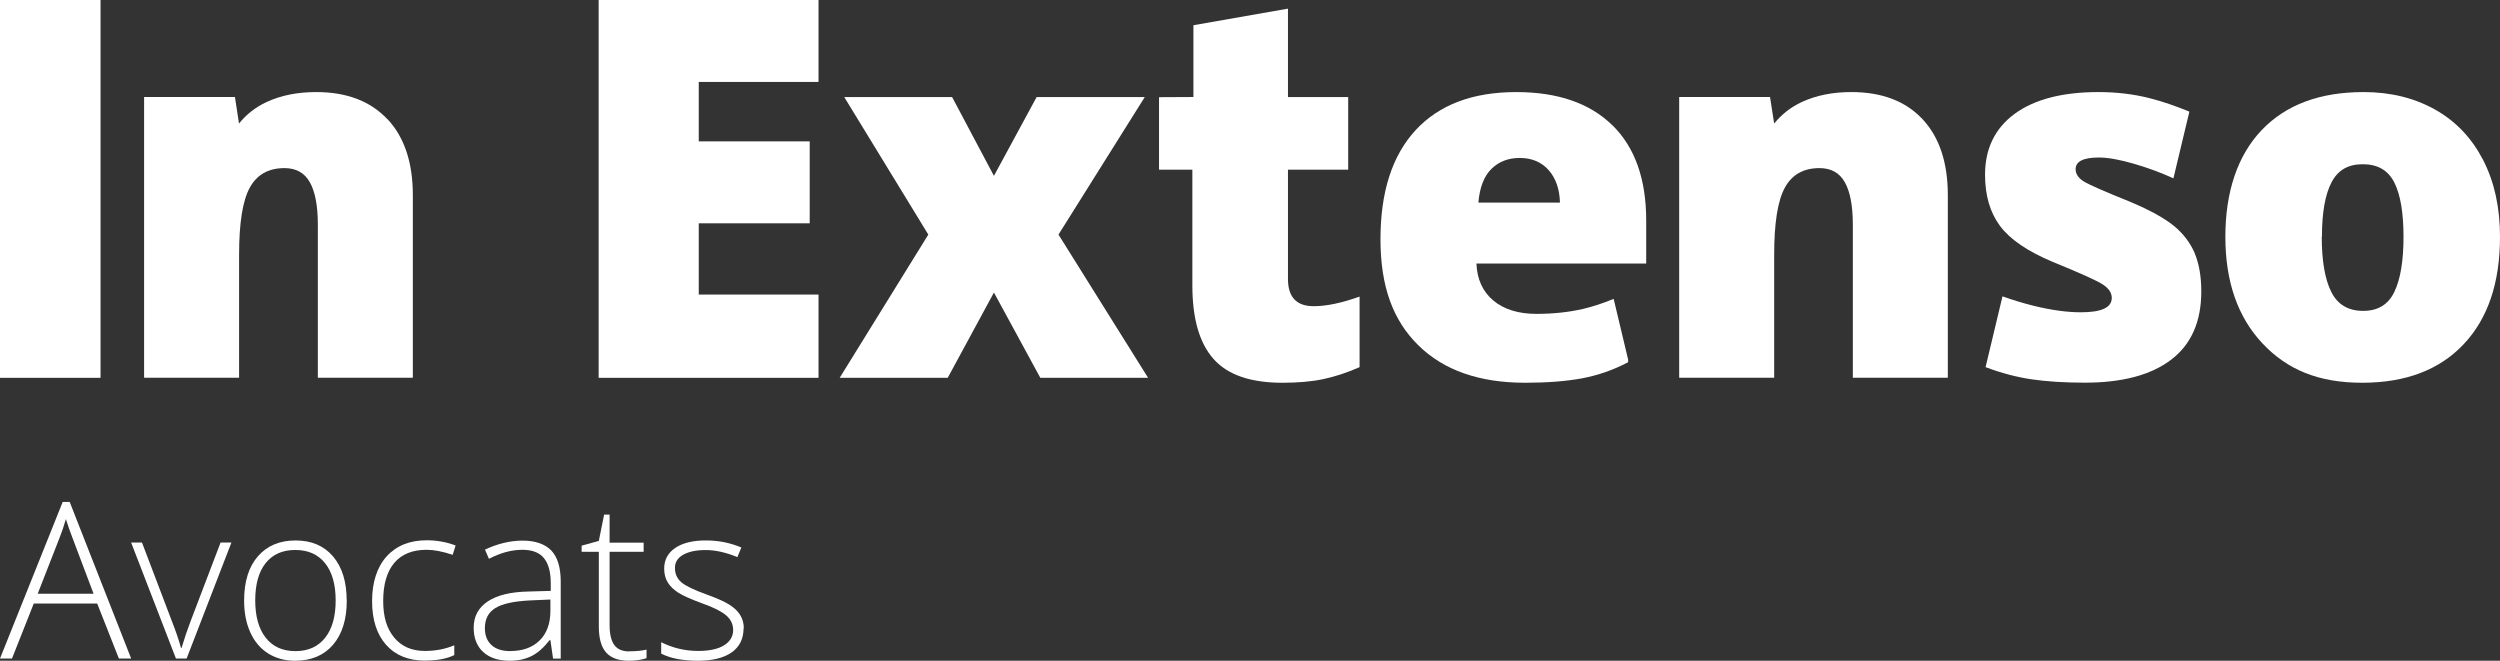 <?xml version="1.0" encoding="utf-8"?>
<!-- Generator: Adobe Illustrator 16.0.0, SVG Export Plug-In . SVG Version: 6.00 Build 0)  -->
<!DOCTYPE svg PUBLIC "-//W3C//DTD SVG 1.1//EN" "http://www.w3.org/Graphics/SVG/1.1/DTD/svg11.dtd">
<svg version="1.1" id="uuid-4d0a91fe-ac10-48e1-a1c7-6697f8470869"
	 xmlns="http://www.w3.org/2000/svg" xmlns:xlink="http://www.w3.org/1999/xlink" x="0px" y="0px" width="595.281px"
	 height="157.33px" viewBox="0 342.291 595.281 157.33" enable-background="new 0 342.291 595.281 157.33" xml:space="preserve">
<rect x="0" y="342.291" width="595.281" height="157.33" fill="#333333" stroke="none"/>
<g>
	<rect y="342.291" fill="#FFFFFF" width="23.94" height="89.963"/>
	<polygon fill="#FFFFFF" points="194.899,432.254 142.546,432.254 142.546,342.291 194.899,342.291 194.899,361.8 166.381,361.8 
		166.381,375.953 192.799,375.953 192.799,395.462 166.381,395.462 166.381,412.429 194.899,412.429 	"/>
	<polygon fill="#FFFFFF" points="221.043,398.15 201.031,365.411 226.713,365.411 236.667,384.164 246.831,365.411 272.577,365.411 
		252.039,398.15 273.375,432.254 247.713,432.254 236.667,411.947 225.664,432.254 199.939,432.254 	"/>
	<path fill="#FFFFFF" d="M312.812,415.202c3.045,0,6.699-0.777,10.92-2.289v16.8c-3.045,1.344-5.943,2.289-8.693,2.856
		c-2.752,0.588-5.984,0.86-9.682,0.86c-7.601,0-13.082-1.89-16.421-5.69c-3.36-3.801-5.019-9.618-5.019-17.493v-27.552h-7.938
		v-17.262l8.19-0.042v-17.094l22.512-3.948v21.063h14.342v17.283h-14.342v26.019C306.681,413.039,308.718,415.202,312.812,415.202"
		/>
	<path fill="#FFFFFF" d="M595.281,398.675c0,10.941-2.877,19.467-8.652,25.578c-5.754,6.111-13.818,9.177-24.191,9.177
		c-10.375,0-17.871-3.129-23.73-9.387c-5.879-6.258-8.82-14.7-8.82-25.368s2.877-19.361,8.652-25.409
		c5.754-6.027,13.84-9.051,24.256-9.051c6.426,0,12.115,1.406,17.051,4.179c4.957,2.793,8.736,6.804,11.424,12.012
		C593.957,385.634,595.281,391.703,595.281,398.675 M552.839,398.675c0,5.733,0.756,10.122,2.268,13.125
		c1.492,3.003,4.033,4.515,7.582,4.515s5.984-1.512,7.434-4.515s2.184-7.392,2.184-13.125c0-5.732-0.734-10.017-2.184-12.915
		c-1.471-2.919-3.969-4.367-7.518-4.367s-5.965,1.448-7.455,4.347c-1.512,2.897-2.268,7.203-2.268,12.957"/>
	<path fill="#FFFFFF" d="M383.896,372.09c-5.375-5.25-12.998-7.875-22.867-7.875c-10.375,0-18.355,3.023-23.941,9.051
		c-5.586,6.048-8.379,14.699-8.379,25.997s3.004,19.362,9.051,25.284c6.027,5.922,14.512,8.883,25.41,8.883
		c5.25,0,9.744-0.356,13.523-1.05c3.781-0.714,7.455-1.974,10.984-3.843v-0.63l-3.445-14.448c-2.604,1.071-5.061,1.869-7.391,2.415
		c-3.34,0.756-6.994,1.155-10.963,1.155c-4.346,0-7.791-1.071-10.311-3.192s-3.863-5.061-4.012-8.799h40.426v-10.269
		c0-9.87-2.709-17.431-8.064-22.68 M352.019,390.527c0.314-3.654,1.365-6.342,3.15-8.064c1.785-1.722,4.01-2.562,6.678-2.562
		c2.898,0,5.188,0.966,6.908,2.897c1.701,1.933,2.604,4.516,2.688,7.729H352.019L352.019,390.527z"/>
	<path fill="#FFFFFF" d="M522.601,402.601c-1.072-2.498-2.73-4.683-4.979-6.53c-2.268-1.849-5.689-3.738-10.268-5.67
		c-6.174-2.479-9.891-4.116-11.193-4.914c-1.281-0.798-1.932-1.785-1.932-2.919c0-1.848,1.848-2.772,5.543-2.772
		c2.121,0,4.852,0.483,8.211,1.449c3.361,0.966,6.531,2.143,9.535,3.507l3.801-15.876c-3.256-1.344-6.426-2.436-9.492-3.213
		c-3.801-0.966-7.854-1.448-12.18-1.448c-8.59,0-15.246,1.742-19.951,5.187c-4.682,3.465-7.033,8.295-7.033,14.511
		c0,4.914,1.195,8.988,3.568,12.18c2.395,3.213,6.594,6.069,12.621,8.589c6.594,2.688,10.563,4.474,11.928,5.397
		c1.387,0.924,2.059,1.974,2.059,3.149c0,2.289-2.436,3.424-7.35,3.424c-3.275,0-6.994-0.505-11.193-1.533
		c-2.625-0.651-5.104-1.407-7.477-2.269l-4.031,16.863c3.738,1.407,7.393,2.373,10.963,2.898c3.59,0.524,7.811,0.798,12.662,0.798
		c8.945,0,15.791-1.827,20.58-5.481c4.787-3.653,7.16-9.072,7.16-16.232c0-3.57-0.525-6.615-1.574-9.114"/>
	<path fill="#FFFFFF" d="M457.753,370.64c-4.033-4.284-9.66-6.426-16.926-6.426c-4.432,0-8.338,0.776-11.76,2.352
		c-2.668,1.239-4.852,2.961-6.615,5.145l-0.988-6.32h-21.629v66.843h22.617v-29.274c0-7.56,0.84-12.873,2.541-15.98
		c1.68-3.108,4.451-4.662,8.252-4.662c2.773,0,4.789,1.134,6.049,3.401c1.26,2.269,1.889,5.607,1.889,10.06v36.456H463.8v-43.47
		C463.8,380.972,461.785,374.945,457.753,370.64"/>
	<path fill="#FFFFFF" d="M92.21,370.64c-4.032-4.284-9.681-6.426-16.926-6.426c-4.431,0-8.358,0.776-11.76,2.352
		c-2.667,1.239-4.872,2.961-6.615,5.145l-0.966-6.32h-21.63v66.843H56.93v-29.274c0-7.56,0.84-12.873,2.541-15.98
		c1.701-3.108,4.452-4.662,8.274-4.662c2.772,0,4.788,1.134,6.048,3.401c1.26,2.269,1.89,5.607,1.89,10.06v36.456H98.3v-43.47
		c0-7.791-2.016-13.818-6.048-18.123"/>
</g>
<g>
	<path fill="#FFFFFF" d="M23.142,485.992H8.043l-5.187,13.104H0l14.931-37.295h1.659l14.637,37.295h-2.919L23.142,485.992z
		 M8.988,483.661h13.293l-5.061-13.397c-0.42-1.05-0.924-2.499-1.533-4.368c-0.462,1.617-0.966,3.108-1.491,4.41L8.988,483.64
		V483.661z"/>
	<path fill="#FFFFFF" d="M41.895,499.095l-10.668-27.614h2.583l7.14,18.773c0.945,2.415,1.659,4.516,2.142,6.301h0.147
		c0.693-2.311,1.407-4.432,2.142-6.343l7.14-18.731h2.583l-10.668,27.614H41.895z"/>
	<path fill="#FFFFFF" d="M82.571,485.258c0,4.515-1.092,8.021-3.276,10.563c-2.184,2.541-5.208,3.801-9.051,3.801
		c-2.415,0-4.557-0.588-6.405-1.743c-1.848-1.176-3.255-2.835-4.242-5.019c-0.987-2.184-1.47-4.704-1.47-7.581
		c0-4.494,1.092-8.021,3.276-10.521c2.184-2.521,5.187-3.78,8.988-3.78c3.801,0,6.762,1.281,8.925,3.822
		c2.163,2.541,3.234,6.048,3.234,10.479L82.571,485.258z M60.773,485.258c0,3.801,0.84,6.762,2.499,8.883
		c1.659,2.121,4.032,3.191,7.077,3.191s5.397-1.07,7.077-3.191c1.68-2.121,2.499-5.082,2.499-8.883c0-3.802-0.84-6.763-2.52-8.862
		c-1.68-2.1-4.053-3.15-7.098-3.15s-5.397,1.051-7.056,3.129C61.592,478.474,60.773,481.435,60.773,485.258z"/>
	<path fill="#FFFFFF" d="M101.24,499.6c-3.948,0-7.035-1.239-9.282-3.738c-2.226-2.499-3.36-5.964-3.36-10.416
		s1.155-8.127,3.486-10.688c2.31-2.541,5.502-3.822,9.534-3.822c2.394,0,4.683,0.42,6.867,1.239l-0.693,2.226
		c-2.394-0.798-4.473-1.197-6.216-1.197c-3.381,0-5.943,1.051-7.707,3.129c-1.743,2.101-2.625,5.104-2.625,9.03
		s0.882,6.636,2.625,8.757c1.743,2.1,4.179,3.171,7.308,3.171c2.499,0,4.83-0.44,6.993-1.344v2.331
		c-1.764,0.861-4.074,1.302-6.93,1.302V499.6z"/>
	<path fill="#FFFFFF" d="M131.689,499.095l-0.63-4.367h-0.21c-1.386,1.785-2.814,3.045-4.284,3.779
		c-1.47,0.735-3.192,1.113-5.187,1.113c-2.709,0-4.809-0.693-6.321-2.079c-1.512-1.386-2.268-3.317-2.268-5.774
		c0-2.688,1.113-4.788,3.36-6.279c2.247-1.491,5.481-2.268,9.744-2.352l5.25-0.147v-1.827c0-2.625-0.525-4.599-1.596-5.942
		c-1.071-1.345-2.793-2.017-5.166-2.017c-2.562,0-5.208,0.715-7.959,2.143l-0.945-2.185c3.024-1.428,6.027-2.142,8.988-2.142
		c2.961,0,5.292,0.798,6.804,2.352c1.491,1.575,2.247,4.032,2.247,7.371v18.375h-1.848L131.689,499.095z M121.525,497.311
		c2.94,0,5.271-0.841,6.972-2.521s2.562-4.031,2.562-7.035v-2.709l-4.83,0.211c-3.885,0.188-6.636,0.798-8.295,1.826
		c-1.659,1.029-2.478,2.625-2.478,4.788c0,1.722,0.525,3.066,1.596,4.032c1.05,0.966,2.562,1.428,4.494,1.428L121.525,497.311z"/>
	<path fill="#FFFFFF" d="M149.792,497.374c1.596,0,2.982-0.126,4.158-0.398v2.036c-1.218,0.399-2.625,0.609-4.221,0.609
		c-2.436,0-4.242-0.651-5.397-1.953c-1.155-1.302-1.743-3.359-1.743-6.152v-17.829h-4.095v-1.47l4.095-1.135l1.26-6.258h1.302v6.679
		h8.106v2.184h-8.106v17.472c0,2.121,0.378,3.675,1.113,4.704c0.735,1.008,1.911,1.533,3.507,1.533L149.792,497.374z"/>
	<path fill="#FFFFFF" d="M177.049,491.914c0,2.479-0.945,4.368-2.814,5.712c-1.89,1.323-4.557,1.995-8,1.995
		c-3.696,0-6.615-0.566-8.799-1.701v-2.709c2.772,1.387,5.712,2.079,8.799,2.079c2.729,0,4.788-0.462,6.216-1.365
		c1.407-0.902,2.121-2.12,2.121-3.611c0-1.386-0.567-2.563-1.68-3.507c-1.134-0.945-2.982-1.891-5.544-2.793
		c-2.751-1.009-4.704-1.869-5.817-2.583c-1.113-0.714-1.953-1.533-2.52-2.437c-0.567-0.902-0.861-2.016-0.861-3.317
		c0-2.059,0.861-3.696,2.604-4.894c1.743-1.196,4.158-1.806,7.287-1.806s5.817,0.567,8.484,1.68l-0.945,2.289
		c-2.709-1.113-5.229-1.68-7.539-1.68s-4.032,0.378-5.355,1.113c-1.323,0.734-1.974,1.784-1.974,3.107
		c0,1.449,0.504,2.583,1.533,3.465c1.029,0.861,3.024,1.827,6.006,2.898c2.499,0.902,4.305,1.7,5.439,2.436
		c1.134,0.714,1.995,1.533,2.562,2.457s0.861,1.995,0.861,3.234L177.049,491.914z"/>
</g>
</svg>
